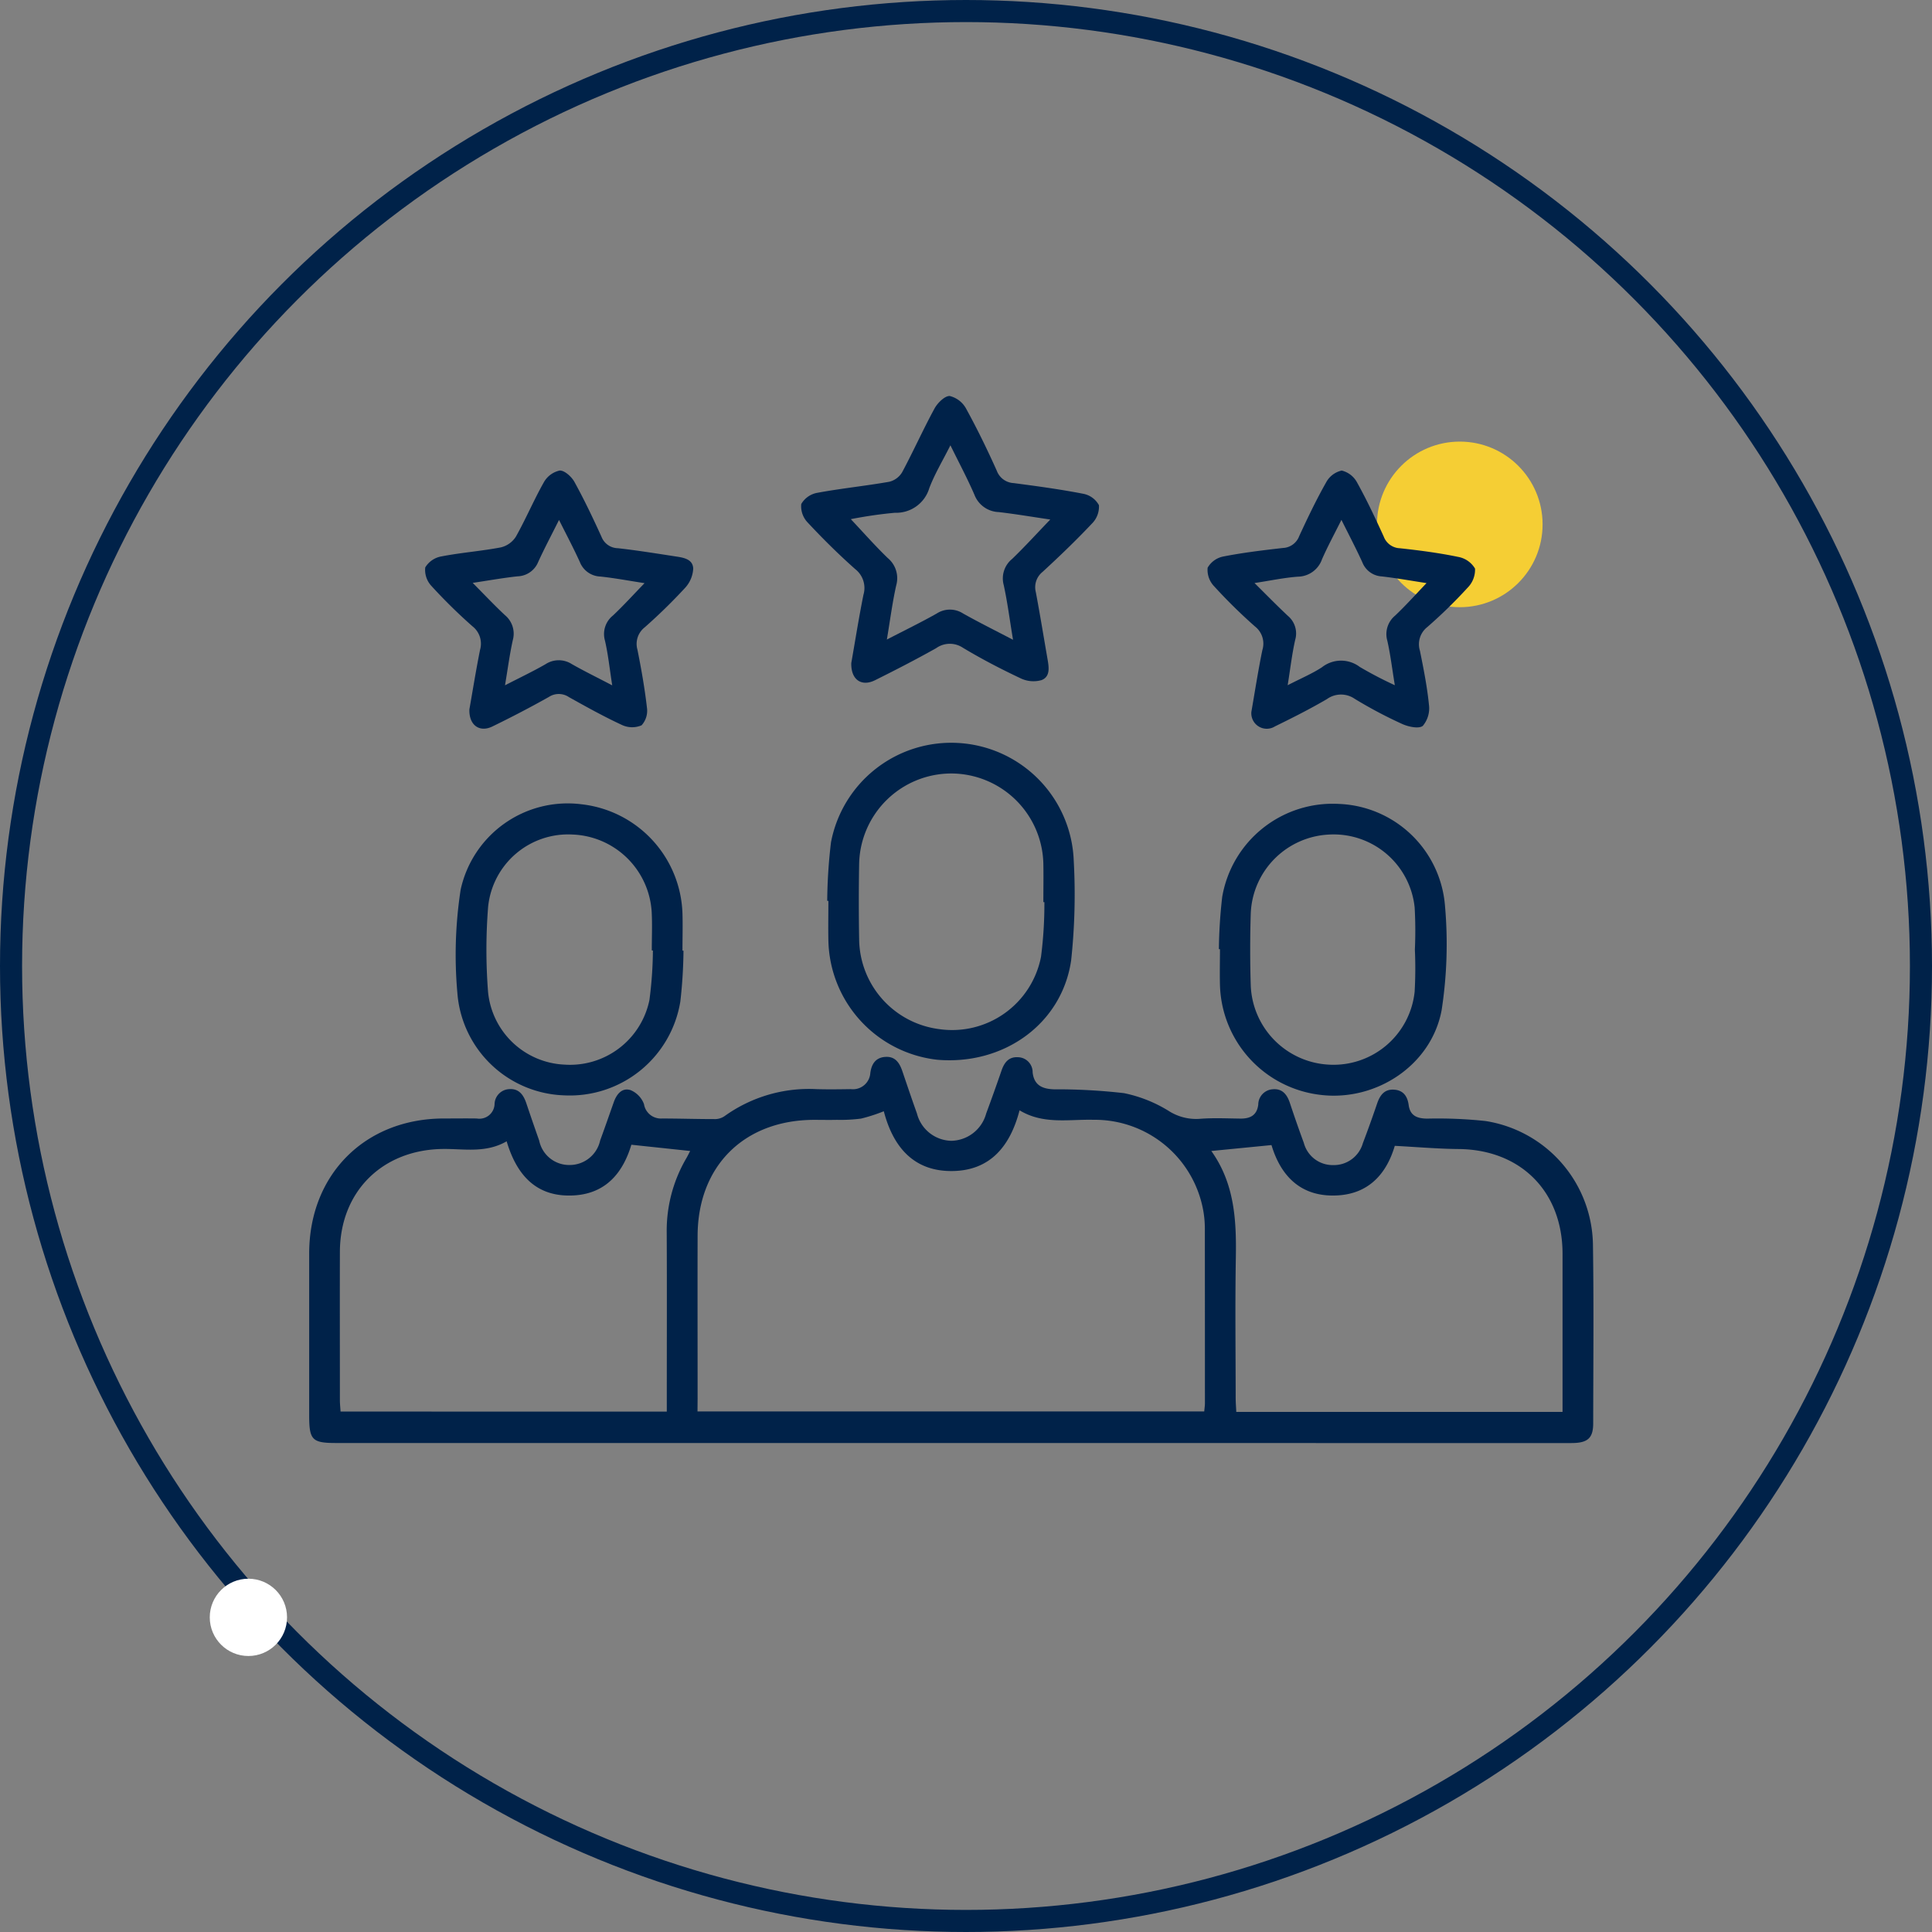 <svg xmlns="http://www.w3.org/2000/svg" width="175" height="175" viewBox="0 0 175 175"><rect x="0" y="0" width="175" height="175" fill="#808080" stroke="none"/><g id="Group_6729" data-name="Group 6729" transform="translate(17855.551 -5689.939)"><g id="border" transform="translate(-17855.551 5689.939)" fill="none" stroke="#002249" stroke-width="2"><circle cx="87.5" cy="87.5" r="87.5" stroke="none"></circle><circle cx="87.5" cy="87.5" r="86.5" fill="none"></circle></g><circle id="bg" cx="7.5" cy="7.5" r="7.5" transform="translate(-17730.824 5729.939)" fill="#f5ce34"></circle><circle id="bg-2" data-name="bg" cx="3.5" cy="3.5" r="3.5" transform="translate(-17836.551 5832.939)" fill="#fff"></circle><path id="Path_7062" data-name="Path 7062" d="M-870.388,263.532h-55.722c-2.163,0-2.433-.276-2.433-2.481q0-7.356,0-14.713c.014-7.129,5.06-12.183,12.171-12.2,1,0,2.008-.015,3.012,0a1.374,1.374,0,0,0,1.608-1.285,1.394,1.394,0,0,1,1.321-1.375c.884-.067,1.3.518,1.555,1.276q.571,1.7,1.168,3.389a2.768,2.768,0,0,0,2.755,2.207,2.823,2.823,0,0,0,2.764-2.216c.425-1.158.828-2.324,1.24-3.486.257-.724.752-1.331,1.522-1.078a2.2,2.2,0,0,1,1.21,1.264,1.55,1.55,0,0,0,1.629,1.305c1.621,0,3.242.057,4.863.053a1.546,1.546,0,0,0,.838-.291,13.088,13.088,0,0,1,8.285-2.422c1.042.031,2.085.016,3.127,0a1.578,1.578,0,0,0,1.76-1.464c.107-.8.471-1.4,1.366-1.457s1.284.55,1.537,1.3c.434,1.277.865,2.556,1.32,3.826a3.285,3.285,0,0,0,3.127,2.474,3.34,3.34,0,0,0,3.144-2.472q.723-1.952,1.4-3.919c.252-.727.669-1.236,1.5-1.179a1.357,1.357,0,0,1,1.308,1.373c.13,1.185.9,1.5,1.937,1.535a53.136,53.136,0,0,1,6.339.346,12.4,12.4,0,0,1,4.042,1.606,4.605,4.605,0,0,0,2.8.722c1.228-.1,2.47-.037,3.705-.023.892.01,1.5-.309,1.614-1.269a1.4,1.4,0,0,1,1.311-1.387c.876-.08,1.305.486,1.56,1.259q.6,1.812,1.257,3.6a2.7,2.7,0,0,0,2.661,2.008,2.728,2.728,0,0,0,2.687-1.987c.453-1.188.88-2.387,1.291-3.59.261-.765.669-1.323,1.563-1.253.838.065,1.191.63,1.294,1.391.132.979.775,1.213,1.647,1.231a40.659,40.659,0,0,1,5.309.216,11.51,11.51,0,0,1,9.735,11.167c.084,5.4.031,10.812.023,16.218,0,1.345-.5,1.784-1.965,1.785q-11.353.007-22.706,0Zm-22.982-2.859h45.9c.026-.3.063-.529.063-.756q0-7.872-.008-15.744a9.206,9.206,0,0,0-.149-1.725,9.984,9.984,0,0,0-9.934-8.192c-2.235-.058-4.541.448-6.7-.859-.848,3.26-2.666,5.461-6.087,5.5-3.535.042-5.379-2.224-6.209-5.415a15.418,15.418,0,0,1-2.059.665,14.609,14.609,0,0,1-2.191.114c-.694.016-1.389,0-2.084,0-6.329.022-10.516,4.189-10.532,10.506-.013,4.9,0,9.8,0,14.7Zm-2.781.014v-1.3c0-4.977.018-9.953-.007-14.929a12.992,12.992,0,0,1,1.782-6.729c.127-.218.235-.446.341-.648l-5.325-.566c-.735,2.443-2.228,4.411-5.188,4.589-3.4.2-5.195-1.822-6.109-4.9-1.9,1.094-3.864.672-5.764.694-5.489.062-9.325,3.847-9.341,9.324-.013,4.475,0,8.95,0,13.425,0,.335.038.67.061,1.037Zm81.137.026v-1.255q0-6.539,0-13.078c-.01-5.644-3.8-9.426-9.423-9.476-1.884-.017-3.767-.184-5.773-.289-.7,2.375-2.222,4.321-5.178,4.489-3.4.194-5.183-1.858-5.99-4.558l-5.45.535c2.1,2.943,2.279,6.252,2.221,9.649-.073,4.242-.019,8.487-.015,12.731,0,.408.035.815.055,1.253Z" transform="translate(-16899.002 5557.114)" fill="#002249"></path><path id="Path_7065" data-name="Path 7065" d="M-780.071,59.366c.339-1.926.676-4.06,1.1-6.176a2.168,2.168,0,0,0-.74-2.33c-1.5-1.33-2.931-2.747-4.3-4.214a2.129,2.129,0,0,1-.592-1.683,2.105,2.105,0,0,1,1.463-1.019c2.159-.4,4.35-.619,6.514-1a1.88,1.88,0,0,0,1.163-.864c1.018-1.9,1.9-3.878,2.932-5.772.277-.508.941-1.161,1.384-1.13a2.322,2.322,0,0,1,1.488,1.165c1,1.821,1.914,3.7,2.766,5.6a1.724,1.724,0,0,0,1.539,1.123c2.1.276,4.208.561,6.288.966a2.056,2.056,0,0,1,1.427,1.033,2.165,2.165,0,0,1-.632,1.667c-1.43,1.514-2.935,2.962-4.469,4.373a1.776,1.776,0,0,0-.618,1.825c.379,2.008.707,4.026,1.056,6.039.129.741.284,1.619-.529,1.94a2.679,2.679,0,0,1-1.907-.163c-1.777-.838-3.528-1.748-5.211-2.758a2.135,2.135,0,0,0-2.436.031c-1.815,1.019-3.667,1.973-5.53,2.9C-779.132,61.53-780.111,60.89-780.071,59.366Zm18.027-13c-1.579-.232-3.12-.494-4.671-.675a2.449,2.449,0,0,1-2.2-1.565c-.638-1.478-1.4-2.9-2.177-4.484-.7,1.4-1.425,2.595-1.913,3.882a3.126,3.126,0,0,1-3.116,2.229,39.285,39.285,0,0,0-3.992.579c1.166,1.238,2.209,2.427,3.343,3.52a2.374,2.374,0,0,1,.77,2.475c-.347,1.545-.548,3.124-.848,4.91,1.666-.863,3.118-1.567,4.52-2.36a2.195,2.195,0,0,1,2.384,0c1.43.805,2.9,1.533,4.524,2.382-.3-1.789-.5-3.391-.844-4.962a2.269,2.269,0,0,1,.763-2.362C-764.339,48.815-763.255,47.619-762.045,46.363Z" transform="translate(-16998.371 5690.632)" fill="#002249"></path><path id="Path_7066" data-name="Path 7066" d="M-776.938,150.947a47.683,47.683,0,0,1,.342-5.3,11.084,11.084,0,0,1,11.634-8.992,11.1,11.1,0,0,1,10.356,10.694,55.764,55.764,0,0,1-.239,9.008c-.848,5.757-6.126,9.5-12.128,8.985a11.1,11.1,0,0,1-9.859-10.8c-.024-1.2,0-2.394,0-3.59Zm19.672.115-.094,0c0-1.157.022-2.314,0-3.47a8.364,8.364,0,0,0-8.348-8.18,8.357,8.357,0,0,0-8.338,8.187q-.06,3.411,0,6.824a8.3,8.3,0,0,0,7.25,8.144,8.2,8.2,0,0,0,9.224-6.555A37.284,37.284,0,0,0-757.266,151.062Z" transform="translate(-17003.684 5620.589)" fill="#002249"></path><path id="Path_7063" data-name="Path 7063" d="M-661.729,78.846c.314-1.8.605-3.7.994-5.59a1.967,1.967,0,0,0-.655-2.135,47.9,47.9,0,0,1-3.712-3.65,2.147,2.147,0,0,1-.589-1.68,2.1,2.1,0,0,1,1.451-1.023c1.775-.347,3.579-.563,5.378-.767a1.651,1.651,0,0,0,1.466-1.075c.759-1.643,1.541-3.281,2.432-4.855a2.131,2.131,0,0,1,1.417-1.082,2.16,2.16,0,0,1,1.407,1.108c.879,1.58,1.647,3.225,2.4,4.87a1.626,1.626,0,0,0,1.472,1.06c1.762.191,3.526.421,5.259.78a2.232,2.232,0,0,1,1.539,1.063,2.322,2.322,0,0,1-.69,1.749,44.765,44.765,0,0,1-3.644,3.554,1.978,1.978,0,0,0-.656,2.14c.327,1.624.654,3.256.817,4.9a2.468,2.468,0,0,1-.556,1.9c-.353.289-1.306.087-1.868-.169a40.526,40.526,0,0,1-4.288-2.27,2.186,2.186,0,0,0-2.532.017c-1.529.893-3.114,1.694-4.706,2.472A1.4,1.4,0,0,1-661.729,78.846Zm8.157-17.391c-.643,1.293-1.251,2.41-1.759,3.57a2.353,2.353,0,0,1-2.184,1.576c-1.247.092-2.481.356-3.93.577,1.11,1.1,2.044,2.054,3.019,2.969a2.076,2.076,0,0,1,.666,2.176c-.288,1.279-.437,2.589-.681,4.11,1.214-.626,2.216-1.044,3.109-1.629a2.8,2.8,0,0,1,3.421-.028,35.4,35.4,0,0,0,3.176,1.657c-.251-1.531-.4-2.794-.679-4.026a2.169,2.169,0,0,1,.7-2.274c.962-.911,1.847-1.9,2.851-2.95-1.409-.215-2.73-.455-4.061-.606a2.008,2.008,0,0,1-1.754-1.281C-652.248,64.046-652.889,62.828-653.572,61.455Z" transform="translate(-17080.473 5675.573)" fill="#002249"></path><path id="Path_7067" data-name="Path 7067" d="M-890.658,78.614c.295-1.668.593-3.534.964-5.385a2,2,0,0,0-.68-2.131,47.928,47.928,0,0,1-3.713-3.649,2.124,2.124,0,0,1-.57-1.689,2.142,2.142,0,0,1,1.477-1c1.775-.344,3.592-.476,5.369-.815a2.23,2.23,0,0,0,1.362-.968c.906-1.61,1.626-3.324,2.536-4.932a2.175,2.175,0,0,1,1.432-1.06c.436-.024,1.077.557,1.337,1.029.892,1.618,1.687,3.292,2.453,4.975a1.623,1.623,0,0,0,1.49,1.031c1.723.193,3.437.47,5.152.733.729.112,1.631.219,1.664,1.116a2.785,2.785,0,0,1-.754,1.762,49.758,49.758,0,0,1-3.642,3.558,1.9,1.9,0,0,0-.655,2.025c.348,1.738.658,3.488.86,5.247a1.967,1.967,0,0,1-.486,1.6,2.171,2.171,0,0,1-1.774-.029c-1.641-.759-3.228-1.643-4.809-2.526a1.636,1.636,0,0,0-1.807-.018c-1.678.945-3.39,1.835-5.121,2.678C-889.731,80.733-890.71,80.058-890.658,78.614Zm3.225-2.176c1.367-.706,2.542-1.262,3.665-1.908a2.186,2.186,0,0,1,2.386-.014c1.128.642,2.3,1.212,3.661,1.926-.237-1.511-.368-2.807-.661-4.066a2.143,2.143,0,0,1,.727-2.259c.955-.9,1.843-1.88,2.863-2.932-1.434-.22-2.716-.464-4.01-.6a2.074,2.074,0,0,1-1.853-1.318c-.563-1.238-1.2-2.441-1.885-3.808-.7,1.4-1.33,2.586-1.887,3.808a2.089,2.089,0,0,1-1.866,1.3c-1.311.14-2.612.376-4.067.593,1.074,1.081,1.968,2.034,2.922,2.923a2.181,2.181,0,0,1,.708,2.277C-887.01,73.632-887.178,74.923-887.433,76.438Z" transform="translate(-16922.375 5675.576)" fill="#002249"></path><path id="Path_7068" data-name="Path 7068" d="M-865,167.753a43.79,43.79,0,0,1-.285,4.609,10.146,10.146,0,0,1-10.525,8.5,10.043,10.043,0,0,1-9.674-9.307,38.832,38.832,0,0,1,.3-9.326,9.924,9.924,0,0,1,10.949-7.733,10.289,10.289,0,0,1,9.143,9.9c.033,1.118,0,2.238,0,3.357Zm-2.771-.011-.1-.006c0-1.158.05-2.318-.009-3.473a7.462,7.462,0,0,0-7.147-7.025,7.285,7.285,0,0,0-7.667,6.528,49.1,49.1,0,0,0-.006,7.743,7.286,7.286,0,0,0,6.938,6.57,7.343,7.343,0,0,0,7.677-5.85A36.074,36.074,0,0,0-867.77,167.742Z" transform="translate(-16928.641 5608.294)" fill="#002249"></path><path id="Path_7064" data-name="Path 7064" d="M-662.329,167.682a45.315,45.315,0,0,1,.3-4.723,10.152,10.152,0,0,1,10.577-8.431,10.027,10.027,0,0,1,9.605,9.245,39.277,39.277,0,0,1-.306,9.439c-.931,4.979-5.9,8.239-10.878,7.681a10.3,10.3,0,0,1-9.2-9.965c-.027-1.08,0-2.161,0-3.242Zm17.753.041a37.694,37.694,0,0,0-.02-3.815,7.373,7.373,0,0,0-7.732-6.606,7.451,7.451,0,0,0-7.115,7.175q-.1,3.239,0,6.483a7.469,7.469,0,0,0,7.111,7.186,7.387,7.387,0,0,0,7.735-6.608A37.781,37.781,0,0,0-644.576,167.723Z" transform="translate(-17082.816 5608.23)" fill="#002249"></path></g></svg>